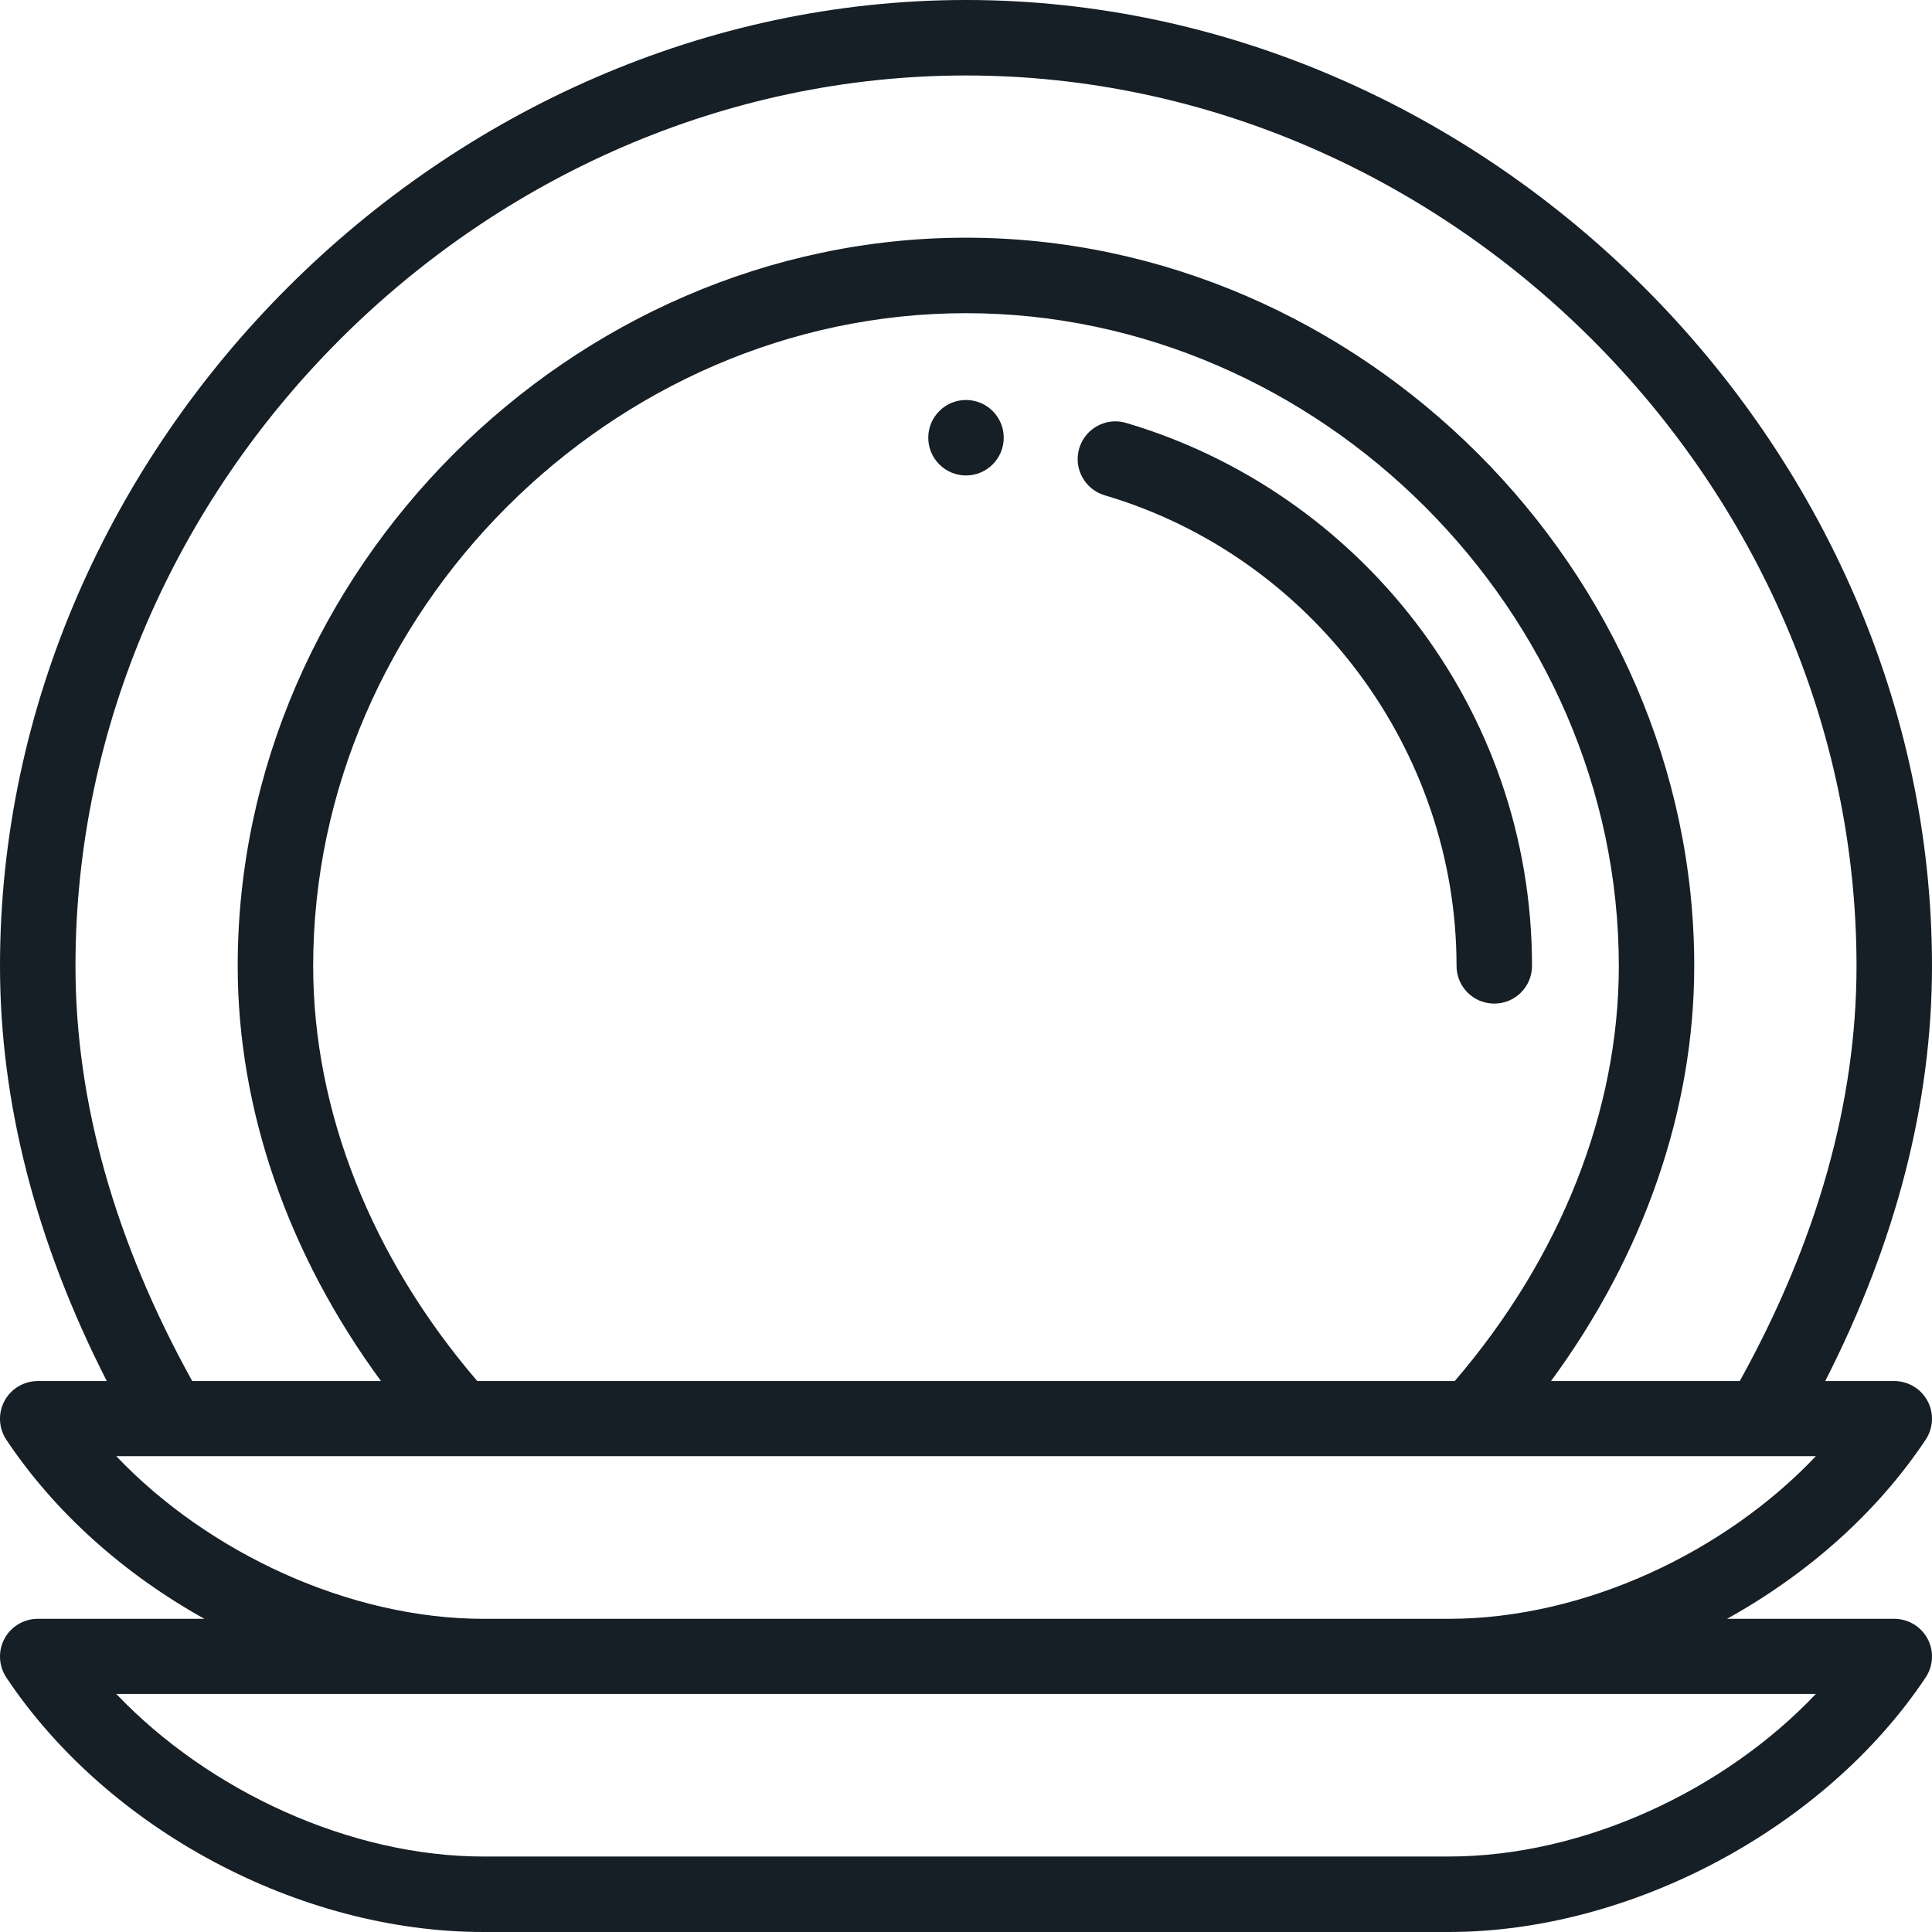 <svg width="30" height="30" viewBox="0 0 30 30" fill="none" xmlns="http://www.w3.org/2000/svg">
<path d="M15 6.211C14.677 6.211 14.414 6.473 14.414 6.797C14.414 7.12 14.677 7.383 15 7.383C15.323 7.383 15.586 7.12 15.586 6.797C15.586 6.473 15.323 6.211 15 6.211Z" fill="#161E26"/>
<path d="M29.414 25.137H26.817C28.094 24.428 29.159 23.47 29.901 22.356C30.021 22.177 30.033 21.945 29.931 21.755C29.829 21.564 29.63 21.445 29.414 21.445H28.342C29.443 19.286 30 17.122 30 15C30 6.911 23.094 0 15 0C6.919 0 0 6.897 0 15C0 17.122 0.557 19.286 1.658 21.445H0.586C0.37 21.445 0.171 21.564 0.069 21.755C-0.033 21.945 -0.021 22.177 0.098 22.356C0.856 23.493 1.938 24.449 3.174 25.137H0.586C0.37 25.137 0.171 25.256 0.069 25.446C-0.033 25.637 -0.021 25.868 0.098 26.048C1.675 28.412 4.652 30 7.506 30H22.494C25.322 30 28.336 28.394 29.901 26.048C30.021 25.868 30.033 25.637 29.931 25.446C29.829 25.256 29.63 25.137 29.414 25.137ZM1.172 15C1.172 7.504 7.504 1.172 15 1.172C22.496 1.172 28.828 7.504 28.828 15C28.828 17.107 28.218 19.274 27.015 21.445H24.084C25.526 19.483 26.308 17.234 26.308 15C26.308 8.87 21.13 3.691 15 3.691C8.87 3.691 3.691 8.87 3.691 15C3.691 17.234 4.474 19.483 5.916 21.445H2.985C1.782 19.274 1.172 17.107 1.172 15ZM22.589 21.445H7.411C5.766 19.528 4.863 17.249 4.863 15C4.863 9.505 9.505 4.863 15 4.863C20.495 4.863 25.137 9.505 25.137 15C25.137 17.249 24.234 19.528 22.589 21.445ZM1.805 22.611C3.015 22.611 26.719 22.611 28.197 22.611C26.794 24.093 24.613 25.137 22.494 25.137H7.506C5.452 25.137 3.253 24.132 1.805 22.611ZM22.494 28.828H7.506C5.452 28.828 3.253 27.823 1.805 26.303C2.684 26.303 27.549 26.303 28.197 26.303C26.794 27.785 24.613 28.828 22.494 28.828Z" fill="#161E26"/>
<path d="M17.486 6.567C17.175 6.475 16.85 6.653 16.758 6.963C16.666 7.273 16.844 7.599 17.154 7.691C20.37 8.641 22.617 11.646 22.617 14.998C22.617 15.322 22.879 15.584 23.203 15.584C23.526 15.584 23.789 15.322 23.789 14.998C23.789 10.977 21.089 7.631 17.486 6.567Z" fill="#161E26"/>
</svg>
